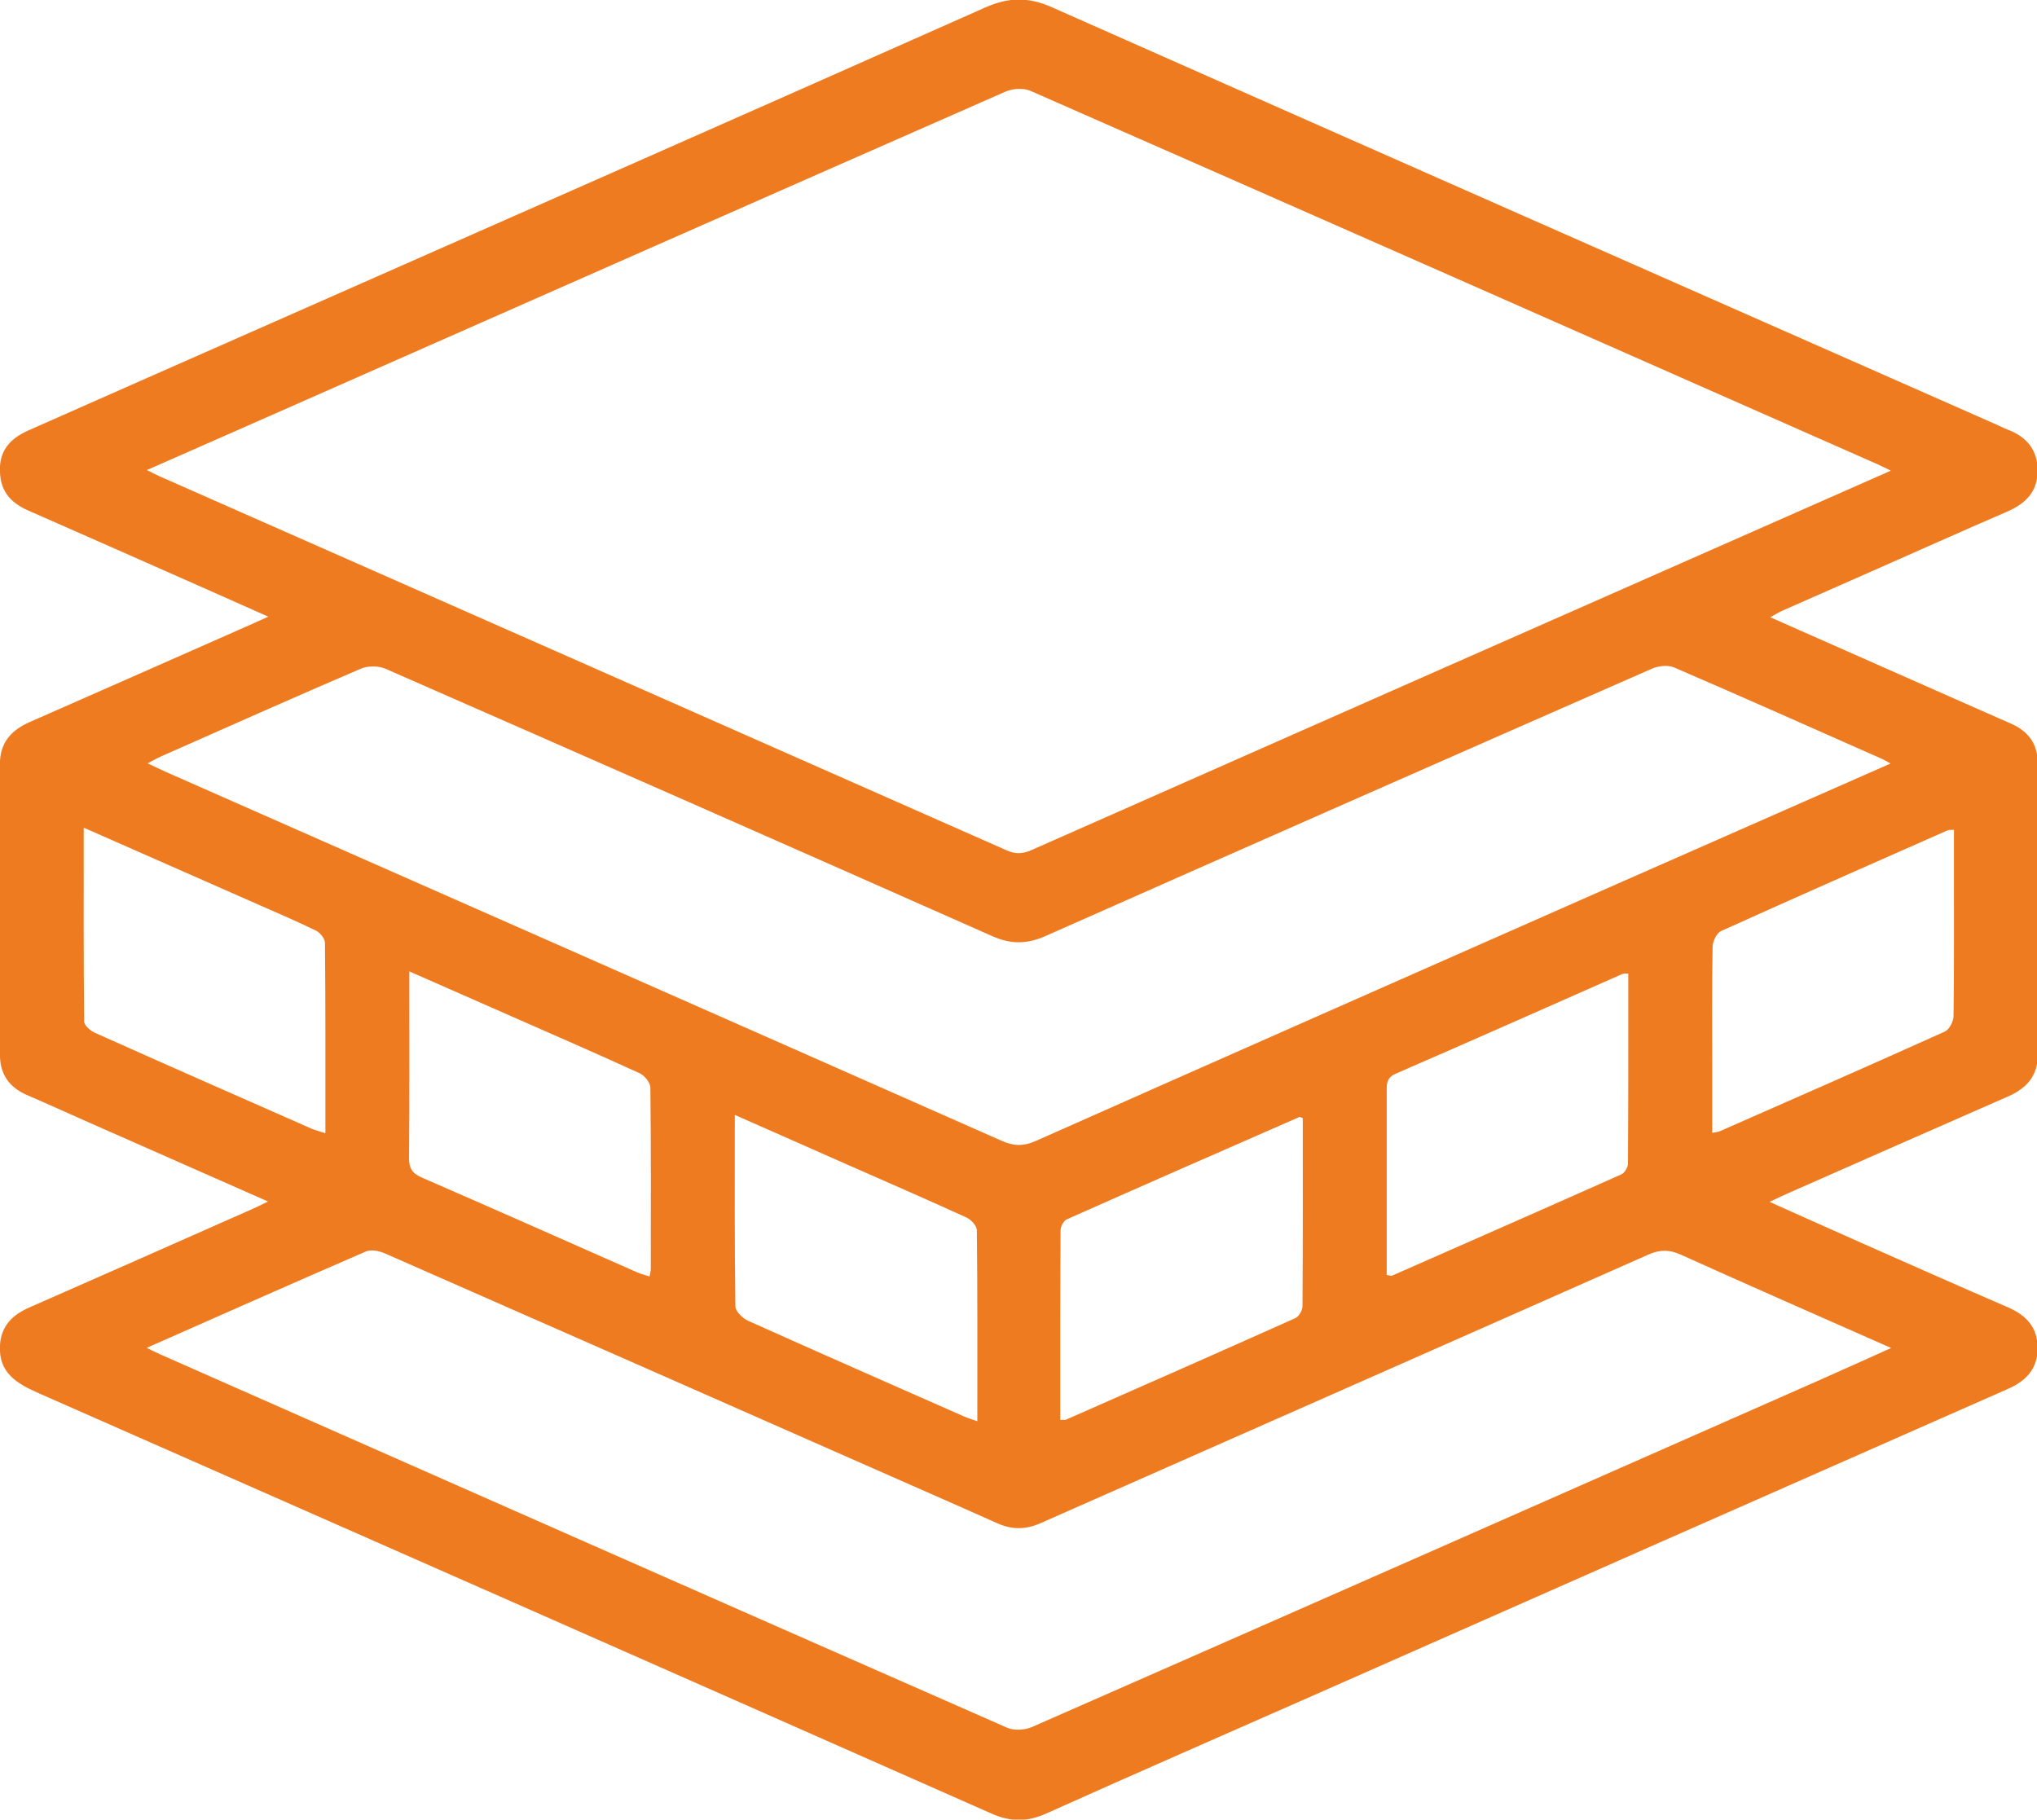 <?xml version="1.0" encoding="UTF-8" standalone="no"?>
<!-- Created with Inkscape (http://www.inkscape.org/) -->

<svg
   width="16.88mm"
   height="15.081mm"
   viewBox="0 0 16.88 15.081"
   version="1.1"
   id="svg2557"
   inkscape:version="1.1.2 (0a00cf5339, 2022-02-04, custom)"
   sodipodi:docname="hp-ikoi-izostrop.svg"
   xmlns:inkscape="http://www.inkscape.org/namespaces/inkscape"
   xmlns:sodipodi="http://sodipodi.sourceforge.net/DTD/sodipodi-0.dtd"
   xmlns="http://www.w3.org/2000/svg"
   xmlns:svg="http://www.w3.org/2000/svg">
  <sodipodi:namedview
     id="namedview2559"
     pagecolor="#ffffff"
     bordercolor="#666666"
     borderopacity="1.0"
     inkscape:pageshadow="2"
     inkscape:pageopacity="0.0"
     inkscape:pagecheckerboard="0"
     inkscape:document-units="mm"
     showgrid="false"
     inkscape:zoom="0.733172"
     inkscape:cx="-405.77109"
     inkscape:cy="291.8824"
     inkscape:window-width="1920"
     inkscape:window-height="1009"
     inkscape:window-x="-8"
     inkscape:window-y="-8"
     inkscape:window-maximized="1"
     inkscape:current-layer="layer1"
     fit-margin-top="0"
     fit-margin-left="0"
     fit-margin-right="0"
     fit-margin-bottom="0" />
  <defs
     id="defs2554" />
  <g
     inkscape:label="Warstwa 1"
     inkscape:groupmode="layer"
     id="layer1"
     transform="translate(-171.337,-71.469)">
    <g
       id="g1198"
       transform="matrix(0.389,0,0,-0.389,173.558,81.427)">
      <path
         d="m 0,0 c -1.297,0.572 -2.545,1.123 -3.793,1.674 -0.444,0.196 -0.886,0.398 -1.332,0.59 -0.384,0.164 -0.586,0.442 -0.586,0.865 0.001,2.062 0.002,4.124 -10e-4,6.185 -0.001,0.459 0.238,0.728 0.639,0.903 1.551,0.68 3.1,1.367 4.65,2.051 0.124,0.054 0.246,0.11 0.429,0.192 -0.506,0.225 -0.966,0.43 -1.426,0.634 -1.229,0.543 -2.458,1.088 -3.688,1.628 -0.323,0.142 -0.55,0.353 -0.594,0.72 -0.056,0.464 0.126,0.778 0.596,0.986 1.693,0.751 3.388,1.497 5.083,2.245 5.103,2.253 10.208,4.501 15.305,6.768 0.497,0.221 0.918,0.224 1.416,0.004 6.699,-2.972 13.406,-5.927 20.111,-8.887 0.083,-0.036 0.163,-0.079 0.247,-0.111 0.398,-0.151 0.636,-0.42 0.641,-0.862 0.006,-0.463 -0.257,-0.717 -0.656,-0.89 -0.954,-0.412 -1.902,-0.837 -2.853,-1.257 -0.64,-0.282 -1.281,-0.563 -1.921,-0.847 -0.081,-0.035 -0.155,-0.083 -0.266,-0.143 1.428,-0.631 2.821,-1.247 4.213,-1.863 0.31,-0.137 0.62,-0.273 0.93,-0.41 0.353,-0.158 0.553,-0.425 0.553,-0.818 0.002,-2.085 10e-4,-4.169 0,-6.254 0,-0.444 -0.252,-0.7 -0.637,-0.868 -1.563,-0.684 -3.122,-1.373 -4.683,-2.061 -0.113,-0.05 -0.224,-0.104 -0.39,-0.182 0.696,-0.311 1.35,-0.605 2.006,-0.896 1.023,-0.452 2.045,-0.907 3.071,-1.35 0.39,-0.169 0.635,-0.426 0.633,-0.87 -0.001,-0.441 -0.243,-0.697 -0.633,-0.869 -4.909,-2.163 -9.816,-4.331 -14.723,-6.498 -1.921,-0.848 -3.847,-1.687 -5.762,-2.548 -0.405,-0.182 -0.758,-0.182 -1.164,-0.003 -6.764,2.993 -13.532,5.977 -20.301,8.958 -0.459,0.203 -0.858,0.43 -0.824,1.02 0.024,0.413 0.264,0.648 0.625,0.806 1.583,0.694 3.162,1.395 4.742,2.094 C -0.242,-0.12 -0.144,-0.069 0,0 m -2.581,15.584 c 0.117,-0.058 0.194,-0.099 0.273,-0.134 6.013,-2.654 12.026,-5.307 18.037,-7.966 0.195,-0.087 0.343,-0.081 0.536,0.004 5.287,2.34 10.577,4.673 15.867,7.007 0.8,0.353 1.599,0.706 2.438,1.076 -0.128,0.062 -0.207,0.103 -0.289,0.139 -6.012,2.655 -12.024,5.311 -18.041,7.954 -0.148,0.065 -0.377,0.05 -0.529,-0.017 C 10.665,21.43 5.625,19.203 0.583,16.978 -0.459,16.517 -1.503,16.059 -2.581,15.584 M -2.584,-3.118 c 0.129,-0.063 0.209,-0.104 0.291,-0.14 6.01,-2.654 12.02,-5.309 18.035,-7.952 0.148,-0.065 0.378,-0.053 0.53,0.013 5.582,2.451 11.159,4.912 16.736,7.373 0.509,0.224 1.015,0.455 1.568,0.703 -1.53,0.677 -3.009,1.324 -4.479,1.988 -0.248,0.112 -0.447,0.111 -0.695,0.001 -4.315,-1.913 -8.633,-3.815 -12.95,-5.723 -0.31,-0.137 -0.603,-0.14 -0.913,-0.002 -0.938,0.42 -1.88,0.831 -2.82,1.246 -3.409,1.503 -6.817,3.008 -10.228,4.505 -0.12,0.053 -0.295,0.089 -0.404,0.042 -1.544,-0.668 -3.08,-1.351 -4.671,-2.054 m 37.149,12.45 c -0.103,0.056 -0.14,0.079 -0.179,0.096 -1.477,0.654 -2.951,1.311 -4.434,1.951 -0.129,0.056 -0.331,0.034 -0.467,-0.025 C 25.174,9.462 20.866,7.564 16.562,5.656 16.169,5.481 15.824,5.478 15.43,5.653 11.126,7.561 6.818,9.459 2.506,11.349 2.356,11.415 2.129,11.417 1.979,11.353 0.557,10.743 -0.855,10.113 -2.27,9.487 -2.358,9.448 -2.442,9.399 -2.564,9.336 -2.41,9.263 -2.301,9.208 -2.19,9.159 3.75,6.539 9.69,3.921 15.627,1.294 c 0.259,-0.115 0.466,-0.12 0.728,-0.004 4.117,1.829 8.239,3.647 12.36,5.466 1.931,0.852 3.863,1.701 5.85,2.576 M 9.944,1.845 c 0,-1.409 -0.007,-2.744 0.012,-4.078 0.001,-0.106 0.154,-0.256 0.271,-0.308 1.533,-0.689 3.072,-1.365 4.61,-2.043 0.079,-0.034 0.163,-0.058 0.273,-0.097 0,1.38 0.005,2.726 -0.01,4.071 -10e-4,0.094 -0.126,0.226 -0.225,0.271 -0.852,0.389 -1.711,0.762 -2.568,1.14 -0.771,0.34 -1.541,0.681 -2.363,1.044 M 22.043,1.777 C 21.993,1.794 21.979,1.804 21.972,1.801 20.319,1.077 18.665,0.354 17.016,-0.38 16.949,-0.41 16.883,-0.532 16.883,-0.612 16.875,-1.958 16.877,-3.303 16.877,-4.65 c 0.054,0 0.092,-0.011 0.12,0.001 1.631,0.718 3.262,1.436 4.889,2.165 0.075,0.033 0.15,0.166 0.151,0.253 0.009,1.335 0.006,2.669 0.006,4.008 m 8.722,-0.314 c 0.093,0.018 0.127,0.019 0.157,0.032 1.6,0.704 3.203,1.406 4.797,2.125 0.096,0.043 0.186,0.217 0.187,0.331 0.014,1.041 0.008,2.083 0.009,3.124 V 7.919 C 35.843,7.914 35.807,7.921 35.779,7.908 34.169,7.197 32.557,6.487 30.953,5.762 30.859,5.719 30.775,5.543 30.773,5.428 30.758,4.568 30.765,3.707 30.765,2.847 Z M -3.926,7.965 c 0,-1.417 -0.005,-2.773 0.009,-4.13 C -3.916,3.753 -3.786,3.639 -3.691,3.596 -2.156,2.909 -0.617,2.232 0.922,1.554 1.008,1.516 1.101,1.495 1.222,1.456 1.222,2.84 1.226,4.175 1.213,5.51 1.213,5.6 1.11,5.728 1.022,5.771 0.607,5.974 0.18,6.155 -0.243,6.342 -1.449,6.874 -2.655,7.405 -3.926,7.965 M 3.01,4.903 C 3.01,3.534 3.016,2.233 3.004,0.932 3.002,0.703 3.075,0.598 3.283,0.507 4.815,-0.158 6.34,-0.837 7.867,-1.511 7.945,-1.545 8.029,-1.565 8.128,-1.597 8.14,-1.526 8.154,-1.484 8.154,-1.443 8.155,-0.152 8.16,1.138 8.145,2.428 8.144,2.533 8.021,2.685 7.916,2.733 6.983,3.16 6.041,3.569 5.101,3.983 4.423,4.282 3.744,4.58 3.01,4.903 M 28.977,4.857 C 28.903,4.854 28.878,4.859 28.859,4.851 27.249,4.141 25.641,3.425 24.027,2.725 23.83,2.64 23.83,2.512 23.831,2.35 c 0.001,-1.165 0.001,-2.331 0,-3.497 v -0.417 c 0.067,-0.012 0.093,-0.025 0.109,-0.018 1.632,0.718 3.263,1.435 4.891,2.161 0.068,0.031 0.139,0.149 0.139,0.227 0.009,1.346 0.007,2.691 0.007,4.051"
         style="fill:#ef7b20;fill-opacity:1;fill-rule:nonzero;stroke:none"
         id="path1200" />
    </g>
  </g>
</svg>
